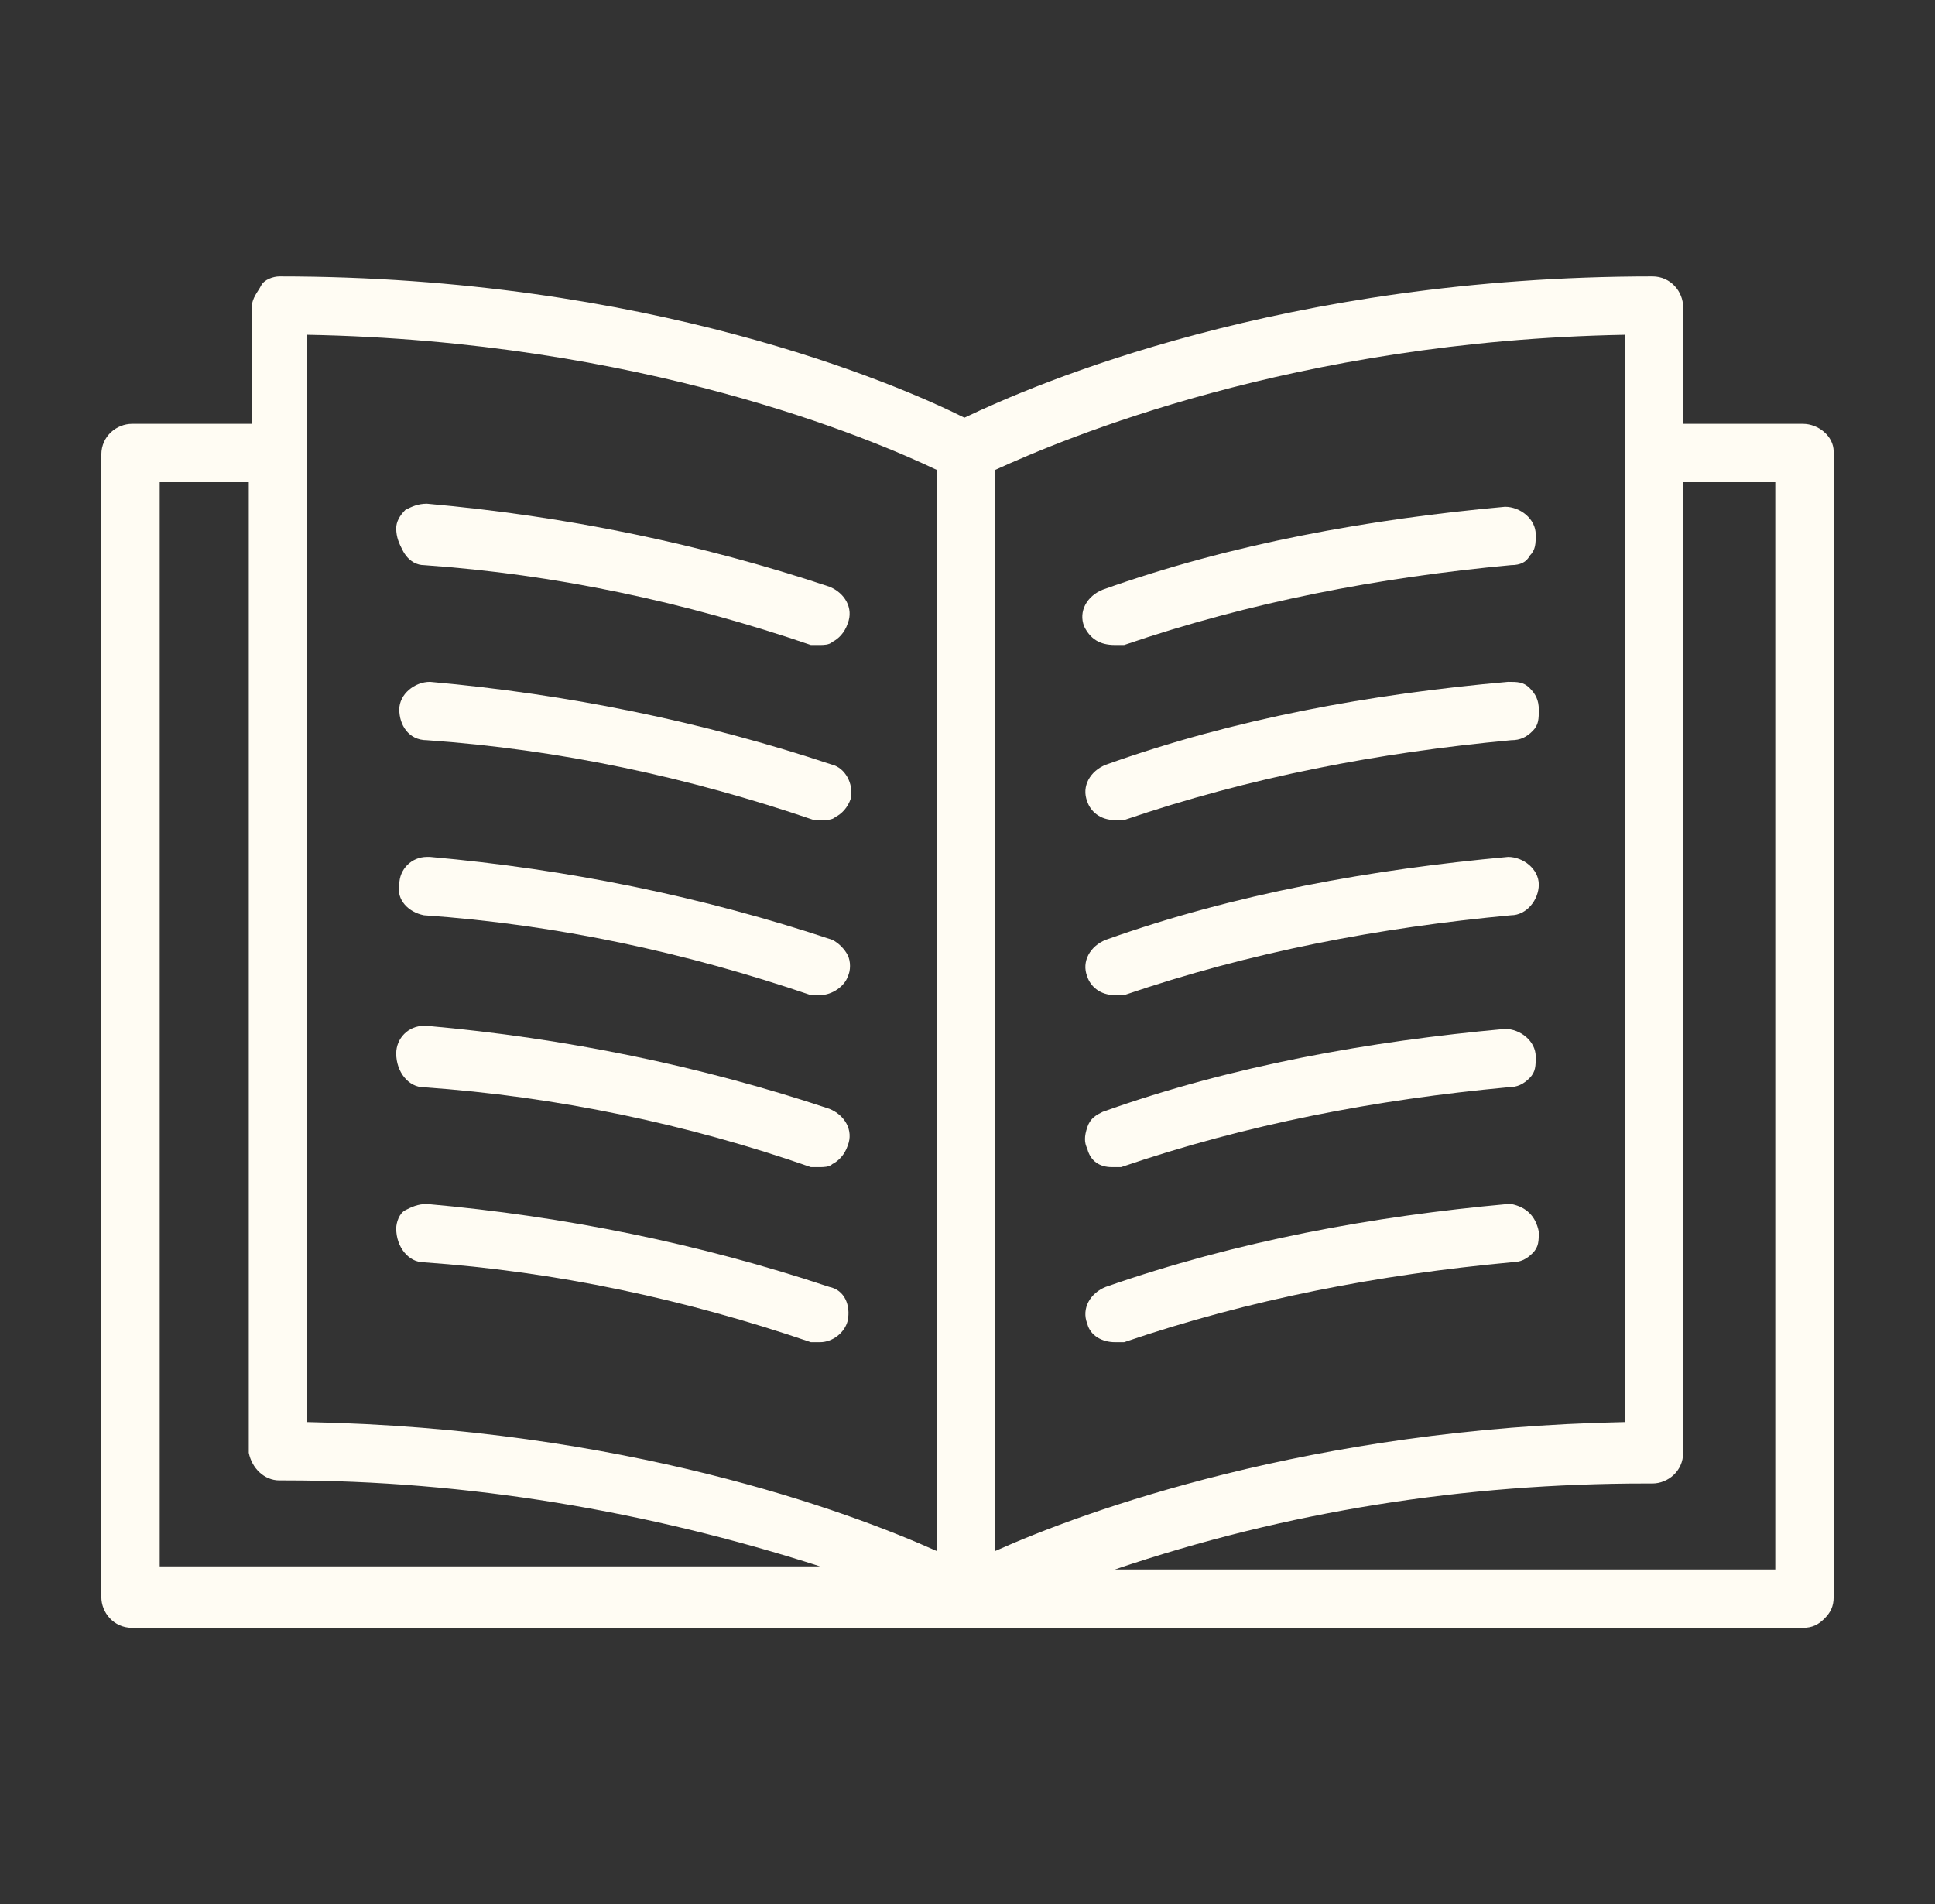 <?xml version="1.0" encoding="utf-8"?>
<!-- Generator: Adobe Illustrator 25.4.1, SVG Export Plug-In . SVG Version: 6.00 Build 0)  -->
<svg version="1.1" id="Layer_1" xmlns="http://www.w3.org/2000/svg" xmlns:xlink="http://www.w3.org/1999/xlink" x="0px" y="0px"
	 viewBox="0 0 63 62" style="enable-background:new 0 0 63 62;" xml:space="preserve">
<rect x="0" y="0" width="63" height="62" fill="#333333" stroke="none"/>
<style type="text/css">
	.st0{fill:#FFFCF3;}
</style>
<g>
	<path class="st0" d="M58.7,13.8h-3.9V10c0-0.5-0.4-1-1-1c-12,0-20.1,3.5-22.4,4.6C29.2,12.5,21.1,9,9.1,9h0C8.9,9,8.6,9.1,8.5,9.3
		S8.2,9.7,8.2,10v3.8H4.3c-0.5,0-1,0.4-1,1V52c0,0.5,0.4,1,1,1h54.4c0,0,0,0,0,0c0.3,0,0.5-0.1,0.7-0.3c0.2-0.2,0.3-0.4,0.3-0.7
		V14.7C59.7,14.2,59.2,13.8,58.7,13.8z M57.8,15.7v35.4H36.3c5.6-1.9,11.4-2.8,17.3-2.8c0.1,0,0.1,0,0.2,0c0.5,0,1-0.4,1-1V15.7
		H57.8z M52.9,10.9v35.4c-10.2,0.2-17.6,2.9-20.5,4.2V15.3C34.6,14.3,42.1,11.1,52.9,10.9z M30.5,15.3v35.2
		c-2.9-1.3-10.2-4-20.5-4.2V10.9C20.9,11.1,28.4,14.3,30.5,15.3z M9.1,48.2c0.1,0,0.1,0,0.2,0c5.9,0,11.8,1,17.4,2.8H5.2V15.7h2.9
		v31.6C8.2,47.8,8.6,48.2,9.1,48.2z"/>
	<path class="st0" d="M36.3,21c0.1,0,0.2,0,0.3,0c4.1-1.4,8.3-2.2,12.6-2.6c0.3,0,0.5-0.1,0.6-0.3c0.2-0.2,0.2-0.4,0.2-0.7
		c0-0.5-0.5-0.9-1-0.9c-4.4,0.4-8.9,1.2-13.1,2.7c-0.5,0.2-0.8,0.7-0.6,1.2C35.5,20.8,35.8,21,36.3,21z"/>
	<path class="st0" d="M36.3,26.7L36.3,26.7c0.1,0,0.2,0,0.3,0c4.1-1.4,8.3-2.2,12.6-2.6c0.3,0,0.5-0.1,0.7-0.3s0.2-0.4,0.2-0.7
		c0-0.3-0.1-0.5-0.3-0.7s-0.4-0.2-0.7-0.2c-4.5,0.4-8.9,1.2-13.1,2.7c-0.5,0.2-0.8,0.7-0.6,1.2C35.5,26.4,35.8,26.7,36.3,26.7z"/>
	<path class="st0" d="M49.2,39.2L49.2,39.2l-0.1,0c-4.4,0.4-8.8,1.2-13.1,2.7c-0.5,0.2-0.8,0.7-0.6,1.2c0.1,0.4,0.5,0.6,0.9,0.6
		c0.1,0,0.2,0,0.3,0c4.1-1.4,8.3-2.2,12.6-2.6c0.3,0,0.5-0.1,0.7-0.3c0.2-0.2,0.2-0.4,0.2-0.7C50,39.6,49.7,39.3,49.2,39.2z"/>
	<path class="st0" d="M36.2,38C36.3,38,36.3,38,36.2,38c0.1,0,0.2,0,0.3,0c4.1-1.4,8.3-2.2,12.6-2.6c0.3,0,0.5-0.1,0.7-0.3
		s0.2-0.4,0.2-0.7c0-0.5-0.5-0.9-1-0.9c-4.4,0.4-8.9,1.2-13.1,2.7c-0.2,0.1-0.4,0.2-0.5,0.5s-0.1,0.5,0,0.7
		C35.5,37.8,35.8,38,36.2,38z"/>
	<path class="st0" d="M36.3,32.4L36.3,32.4c0.1,0,0.2,0,0.3,0c4.1-1.4,8.3-2.2,12.6-2.6c0.5,0,0.9-0.5,0.9-1c0-0.5-0.5-0.9-1-0.9
		c-4.4,0.4-8.9,1.2-13.1,2.7c-0.5,0.2-0.8,0.7-0.6,1.2C35.5,32.1,35.8,32.4,36.3,32.4z"/>
	<path class="st0" d="M13.8,18.4c4.3,0.3,8.5,1.2,12.6,2.6c0.1,0,0.2,0,0.3,0c0.1,0,0.3,0,0.4-0.1c0.2-0.1,0.4-0.3,0.5-0.6
		c0.2-0.5-0.1-1-0.6-1.2c-4.2-1.4-8.6-2.3-13.1-2.7c-0.3,0-0.5,0.1-0.7,0.2c-0.2,0.2-0.3,0.4-0.3,0.6c0,0.3,0.1,0.5,0.2,0.7
		C13.3,18.3,13.6,18.4,13.8,18.4z"/>
	<path class="st0" d="M27.1,24.9c-4.2-1.4-8.6-2.3-13.1-2.7c-0.5,0-1,0.4-1,0.9c0,0.5,0.3,1,0.9,1h0c4.3,0.3,8.5,1.2,12.6,2.6
		c0.1,0,0.2,0,0.3,0c0.1,0,0.3,0,0.4-0.1c0.2-0.1,0.4-0.3,0.5-0.6C27.8,25.5,27.5,25,27.1,24.9z"/>
	<path class="st0" d="M13.8,41.1L13.8,41.1c4.3,0.3,8.5,1.2,12.6,2.6c0.1,0,0.2,0,0.3,0c0.4,0,0.8-0.3,0.9-0.7
		c0.1-0.5-0.1-1-0.6-1.1c-4.2-1.4-8.6-2.3-13.1-2.7c-0.3,0-0.5,0.1-0.7,0.2s-0.3,0.4-0.3,0.6C12.9,40.6,13.3,41.1,13.8,41.1z"/>
	<path class="st0" d="M13.8,35.4l0-0.1l0,0L13.8,35.4L13.8,35.4c4.3,0.3,8.6,1.2,12.6,2.6c0.1,0,0.2,0,0.3,0c0.1,0,0.3,0,0.4-0.1
		c0.2-0.1,0.4-0.3,0.5-0.6c0.2-0.5-0.1-1-0.6-1.2c-4.2-1.4-8.6-2.3-13.1-2.7c0,0-0.1,0-0.1,0c-0.5,0-0.9,0.4-0.9,0.9
		C12.9,34.9,13.3,35.4,13.8,35.4z"/>
	<path class="st0" d="M13.8,29.8L13.8,29.8c4.3,0.3,8.5,1.2,12.6,2.6c0.1,0,0.2,0,0.3,0c0.4,0,0.8-0.3,0.9-0.6
		c0.1-0.2,0.1-0.5,0-0.7c-0.1-0.2-0.3-0.4-0.5-0.5c-4.2-1.4-8.6-2.3-13.1-2.7c0,0-0.1,0-0.1,0c-0.5,0-0.9,0.4-0.9,0.9
		C12.9,29.3,13.3,29.7,13.8,29.8z"/>
</g>
</svg>
